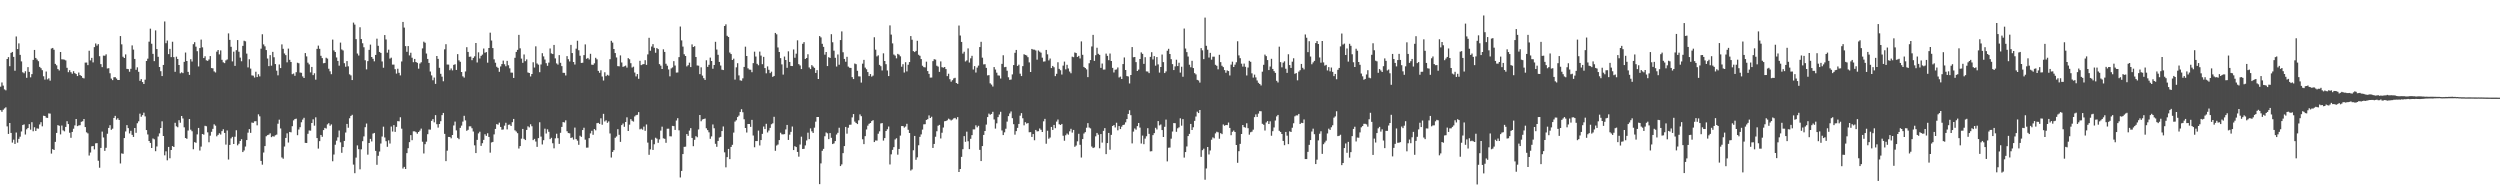 <?xml version="1.0" encoding="UTF-8"?>
<svg xmlns="http://www.w3.org/2000/svg" width="1920" height="150">
  <path d="M0 66.549h1v18.036H0zM1 63.356h1v22.517H1zM2 65.766h1v18.513H2zM3 68.680h1v14.562H3zM4 69.362h1v13.090H4zM5 45.334h1v51.746H5zM6 43.863h1v58.997H6zM7 50.822h1v43.665H7zM8 40.586h1v61.513H8zM9 39.885h1v69.658H9zM10 43.680h1v63.589H10zM11 54.326h1v56.230H11zM12 27.983h1v73.798H12zM13 37.672h1v71.887H13zM14 33.355h1v73.270H14zM15 42.159h1v62.779H15zM16 47.146h1v53.807H16zM17 55.494h1v40.538H17zM18 56.259h1v39.272H18zM19 54.738h1v48.569H19zM20 59.729h1v39.620H20zM21 51.570h1v46.743H21zM22 55.185h1v40.171H22zM23 59.393h1v40.167H23zM24 56.926h1v36.924H24zM25 45.999h1v54.831H25zM26 38.353h1v59.397H26zM27 44.511h1v56.040H27zM28 45.739h1v52.897H28zM29 46.993h1v51.846H29zM30 51.357h1v44.233H30zM31 52.385h1v41.445H31zM32 53.921h1v43.104H32zM33 58.580h1v30.278H33zM34 61.149h1v27.925H34zM35 54.932h1v35.448H35zM36 60.968h1v29.627H36zM37 60.159h1v26.923H37zM38 61.961h1v25.287H38zM39 37.285h1v80.665H39zM40 36.813h1v77.716H40zM41 38.205h1v76.996H41zM42 49.057h1v59.921H42zM43 50.184h1v51.893H43zM44 53.062h1v43.043H44zM45 54.122h1v42.491H45zM46 39.934h1v63.291H46zM47 45.548h1v50.860H47zM48 45.612h1v54.517H48zM49 45.804h1v55.050H49zM50 46.394h1v51.100H50zM51 52.063h1v41.034H51zM52 55.433h1v39.870H52zM53 53.912h1v48.042H53zM54 55.443h1v50.378H54zM55 56.642h1v44.702H55zM56 54.687h1v44.163H56zM57 56.160h1v40.141H57zM58 56.898h1v34.489H58zM59 58.434h1v38.436H59zM60 55.684h1v40.672H60zM61 57.671h1v38.466H61zM62 58.304h1v35.225H62zM63 59.742h1v33.377H63zM64 60.232h1v31.184H64zM65 48.053h1v49.519H65zM66 48.038h1v53.599H66zM67 50.010h1v52.429H67zM68 38.955h1v80.489H68zM69 46.369h1v70.762H69zM70 44.427h1v67.974H70zM71 47.918h1v64.194H71zM72 36.212h1v78.528H72zM73 33.389h1v76.674H73zM74 35.020h1v74.926H74zM75 33.886h1v89.551H75zM76 43.143h1v85.678H76zM77 49.252h1v64.350H77zM78 51.548h1v49.531H78zM79 42.688h1v62.861H79zM80 42.820h1v73.068H80zM81 41.713h1v71.779H81zM82 52.576h1v50.131H82zM83 52.392h1v45.884H83zM84 56.270h1v39.895H84zM85 60.353h1v39.327H85zM86 61.544h1v37.255H86zM87 59.365h1v31.216H87zM88 59.254h1v29.733H88zM89 60.340h1v31.582H89zM90 61.454h1v29.384H90zM91 61.440h1v30.740H91zM92 27.720h1v97.829H92zM93 34.057h1v83.749H93zM94 43.584h1v74.518H94zM95 44.535h1v61.481H95zM96 41.783h1v59.166H96zM97 52.867h1v43.238H97zM98 53.095h1v45.327H98zM99 55.080h1v47.417H99zM100 52.860h1v47.577H100zM101 34.861h1v68.742H101zM102 38.081h1v67.061H102zM103 45.255h1v53.072H103zM104 53.582h1v48.389H104zM105 51.701h1v42.960H105zM106 55.157h1v38.041H106zM107 62.059h1v25.227H107zM108 60.762h1v28.878H108zM109 63.011h1v25.418H109zM110 64.495h1v22.019H110zM111 61.200h1v28.192H111zM112 46.823h1v53.077H112zM113 45.039h1v58.240H113zM114 32.006h1v76.291H114zM115 21.998h1v87.758H115zM116 33.565h1v80.120H116zM117 41.389h1v64.962H117zM118 46.926h1v60.089H118zM119 23.365h1v92.768H119zM120 37.665h1v74.799H120zM121 43.600h1v61.208H121zM122 51.435h1v51.001H122zM123 54.669h1v43.620H123zM124 58.427h1v34.770H124zM125 49.886h1v54.584H125zM126 16.484h1v102.812H126zM127 33.190h1v83.032H127zM128 31.118h1v91.995H128zM129 41.596h1v71.241H129zM130 37.508h1v84.030H130zM131 43.885h1v71.297H131zM132 32.067h1v80.100H132zM133 43.865h1v69.048H133zM134 55.133h1v39.193H134zM135 43.538h1v53.481H135zM136 45.314h1v52.447H136zM137 49.908h1v42.407H137zM138 56.312h1v37.936H138zM139 55.549h1v33.526H139zM140 56.156h1v34.838H140zM141 47.535h1v50.277H141zM142 40.319h1v65.648H142zM143 46.854h1v59.751H143zM144 55.169h1v45.074H144zM145 57.517h1v33.950H145zM146 45.467h1v54.095H146zM147 47.243h1v53.549H147zM148 33.928h1v80.689H148zM149 32.405h1v76.766H149zM150 35.826h1v73.840H150zM151 39.301h1v63.907H151zM152 51.060h1v47.213H152zM153 36.914h1v78.682H153zM154 30.437h1v82.151H154zM155 36.374h1v66.555H155zM156 44.593h1v58.822H156zM157 43.230h1v53.361H157zM158 46.358h1v50.613H158zM159 46.757h1v54.891H159zM160 45.682h1v63.566H160zM161 43.065h1v61.126H161zM162 52.251h1v48.969H162zM163 52.462h1v46.524H163zM164 54.843h1v40.638H164zM165 55.656h1v40.861H165zM166 39.693h1v65.029H166zM167 38.375h1v65.212H167zM168 41.794h1v60.538H168zM169 38.711h1v64.586H169zM170 45.936h1v54.762H170zM171 47.885h1v51.405H171zM172 48.469h1v53.612H172zM173 46.393h1v64.670H173zM174 45.660h1v54.527H174zM175 25.665h1v96.844H175zM176 30.613h1v80.719H176zM177 35.949h1v70.339H177zM178 47.173h1v57.927H178zM179 39.692h1v70.888H179zM180 50.609h1v54.412H180zM181 38.539h1v61.516H181zM182 30.769h1v80.838H182zM183 39.738h1v70.653H183zM184 44.226h1v64.047H184zM185 47.046h1v59.840H185zM186 35.248h1v81.559H186zM187 31.298h1v84.262H187zM188 31.733h1v80.781H188zM189 41.153h1v66.437H189zM190 51.785h1v50.097H190zM191 45.513h1v53.657H191zM192 52.692h1v49.375H192zM193 57.915h1v36.203H193zM194 58.099h1v36.289H194zM195 59.555h1v33.642H195zM196 55.114h1v37.988H196zM197 59.174h1v37.105H197zM198 57.056h1v30.755H198zM199 58.688h1v30.666H199zM200 37.359h1v86.254H200zM201 26.316h1v100.162H201zM202 34.088h1v83.056H202zM203 35.589h1v76.607H203zM204 38.456h1v66.211H204zM205 44.929h1v58.853H205zM206 50.800h1v52.645H206zM207 42.321h1v60.065H207zM208 50.429h1v54.914H208zM209 39.812h1v64.771H209zM210 43.990h1v60.903H210zM211 49.185h1v54.682H211zM212 54.262h1v49.107H212zM213 57.844h1v37.194H213zM214 49.487h1v42.400H214zM215 52.258h1v46.394H215zM216 34.080h1v86.862H216zM217 37.477h1v84.423H217zM218 41.074h1v71.483H218zM219 42.352h1v63.587H219zM220 47.855h1v54.554H220zM221 37.334h1v72.145H221zM222 45.906h1v55.416H222zM223 47.597h1v54.031H223zM224 56.979h1v39.935H224zM225 56.465h1v35.989H225zM226 58.232h1v33.211H226zM227 55.471h1v35.678H227zM228 48.169h1v55.668H228zM229 48.580h1v50.919H229zM230 55.700h1v41.971H230zM231 55.917h1v37.988H231zM232 58.676h1v33.158H232zM233 59.908h1v30.575H233zM234 40.780h1v68.920H234zM235 43.302h1v66.543H235zM236 48.131h1v54.626H236zM237 49.439h1v50.753H237zM238 55.609h1v44.741H238zM239 51.388h1v43.053H239zM240 57.715h1v33.915H240zM241 56.243h1v40.280H241zM242 61.166h1v28.923H242zM243 37.525h1v68.530H243zM244 35.024h1v79.113H244zM245 37.471h1v70.924H245zM246 42.854h1v60.800H246zM247 44.647h1v60.411H247zM248 48.596h1v51.320H248zM249 48.350h1v49.861H249zM250 44.355h1v54.376H250zM251 44.995h1v50.529H251zM252 52.806h1v41.830H252zM253 54.775h1v41.775H253zM254 56.974h1v38.569H254zM255 30.405h1v93.453H255zM256 38.689h1v80.016H256zM257 39.960h1v71.203H257zM258 44.120h1v63.926H258zM259 46.803h1v58.686H259zM260 50.439h1v49.818H260zM261 32.743h1v76.552H261zM262 38.006h1v79.366H262zM263 38.762h1v74.166H263zM264 48.546h1v59.705H264zM265 51.270h1v50.538H265zM266 46.907h1v48.295H266zM267 50.929h1v47.170H267zM268 57.102h1v33.731H268zM269 57.903h1v31.127H269zM270 61.509h1v26.654H270zM271 17.372h1v109.052H271zM272 18.904h1v114.133H272zM273 30.077h1v90.976H273zM274 41.088h1v70.561H274zM275 42.629h1v71.979H275zM276 20.951h1v109.112H276zM277 30.020h1v84.687H277zM278 33.242h1v75.208H278zM279 36.318h1v68.455H279zM280 46.291h1v51.379H280zM281 53.298h1v41.600H281zM282 46.942h1v71.818H282zM283 38.301h1v71.537H283zM284 34.278h1v72.392H284zM285 43.780h1v64.867H285zM286 45.169h1v57.454H286zM287 47.123h1v54.971H287zM288 42.201h1v73.688H288zM289 29.699h1v96.864H289zM290 35.177h1v84.452H290zM291 39.907h1v76.474H291zM292 40.654h1v69.604H292zM293 47.190h1v57.671H293zM294 52.003h1v45.260H294zM295 26.929h1v78.662H295zM296 30.332h1v78.134H296zM297 40.424h1v72.331H297zM298 38.154h1v69.632H298zM299 45.030h1v65.230H299zM300 44.268h1v52.929H300zM301 49.616h1v51.397H301zM302 49.622h1v46.472H302zM303 53.120h1v48.139H303zM304 56.506h1v40.919H304zM305 52.797h1v40.258H305zM306 55.900h1v37.283H306zM307 57.920h1v32.128H307zM308 47.206h1v51.602H308zM309 16.847h1v112.573H309zM310 21.195h1v106.982H310zM311 35.449h1v94.323H311zM312 39.794h1v77.810H312zM313 35.399h1v78.421H313zM314 42.555h1v66.580H314zM315 40.502h1v63.284H315zM316 44.326h1v63.351H316zM317 47.780h1v53.094H317zM318 45.249h1v55.621H318zM319 47.626h1v53.904H319zM320 48.274h1v54.458H320zM321 52.735h1v48.629H321zM322 48.775h1v51.543H322zM323 47.807h1v50.955H323zM324 37.163h1v71.663H324zM325 32.000h1v85.841H325zM326 32.803h1v77.932H326zM327 41.118h1v67.659H327zM328 45.244h1v57.841H328zM329 48.353h1v51.141H329zM330 54.958h1v44.617H330zM331 57.911h1v34.899H331zM332 61.654h1v29.827H332zM333 59.569h1v34.382H333zM334 64.385h1v24.035H334zM335 43.022h1v52.384H335zM336 45.201h1v52.799H336zM337 52.060h1v43.159H337zM338 56.680h1v36.413H338zM339 58.884h1v29.546H339zM340 62.406h1v24.352H340zM341 37.865h1v64.924H341zM342 33.934h1v89.827H342zM343 49.574h1v66.145H343zM344 49.591h1v55.586H344zM345 53.922h1v51.301H345zM346 52.563h1v53.658H346zM347 54.078h1v49.612H347zM348 49.813h1v46.529H348zM349 49.337h1v44.058H349zM350 53.697h1v46.473H350zM351 41.561h1v64.314H351zM352 46.337h1v60.576H352zM353 47.446h1v50.737H353zM354 55.276h1v41.193H354zM355 58.642h1v34.733H355zM356 59.600h1v29.352H356zM357 54.865h1v37.626H357zM358 36.260h1v64.174H358zM359 39.892h1v59.771H359zM360 43.624h1v53.408H360zM361 43.463h1v53.551H361zM362 46.210h1v52.289H362zM363 44.471h1v56.530H363zM364 43.284h1v68.318H364zM365 33.004h1v84.535H365zM366 47.985h1v59.420H366zM367 40.213h1v62.230H367zM368 44.876h1v56.316H368zM369 42.897h1v69.153H369zM370 41.930h1v68.040H370zM371 37.290h1v70.149H371zM372 40.499h1v62.632H372zM373 40.009h1v64.324H373zM374 48.139h1v54.228H374zM375 36.868h1v68.290H375zM376 25.091h1v92.149H376zM377 31.145h1v78.253H377zM378 36.927h1v72.082H378zM379 45.563h1v57.659H379zM380 48.186h1v50.824H380zM381 51.230h1v44.080H381zM382 52.103h1v43.623H382zM383 55.126h1v39.101H383zM384 51.045h1v46.440H384zM385 49.205h1v50.428H385zM386 46.534h1v52.908H386zM387 49.351h1v47.158H387zM388 50.885h1v43.400H388zM389 46.742h1v52.633H389zM390 50.104h1v45.764H390zM391 52.460h1v43.168H391zM392 55.776h1v41.016H392zM393 55.820h1v38.020H393zM394 59.848h1v31.511H394zM395 44.367h1v55.746H395zM396 39.886h1v61.109H396zM397 38.284h1v64.019H397zM398 26.786h1v87.261H398zM399 37.107h1v75.047H399zM400 45.003h1v61.488H400zM401 48.209h1v50.820H401zM402 41.825h1v64.809H402zM403 47.021h1v60.536H403zM404 45.628h1v54.149H404zM405 55.643h1v41.369H405zM406 56.061h1v41.756H406zM407 58.741h1v36.684H407zM408 56.811h1v40.139H408zM409 47.803h1v59.827H409zM410 51.877h1v54.798H410zM411 35.587h1v73.106H411zM412 48.758h1v64.036H412zM413 49.644h1v56.428H413zM414 55.448h1v38.473H414zM415 49.521h1v55.395H415zM416 40.876h1v70.094H416zM417 43.290h1v64.365H417zM418 45.746h1v53.047H418zM419 48.513h1v54.048H419zM420 50.546h1v48.792H420zM421 48.065h1v53.135H421zM422 37.202h1v69.660H422zM423 40.995h1v64.817H423zM424 41.517h1v68.523H424zM425 34.505h1v79.408H425zM426 44.827h1v61.408H426zM427 48.671h1v54.054H427zM428 49.638h1v56.485H428zM429 42.335h1v68.159H429zM430 48.231h1v53.783H430zM431 50.773h1v46.697H431zM432 55.908h1v37.834H432zM433 55.970h1v38.088H433zM434 57.961h1v34.451H434zM435 43.120h1v57.711H435zM436 45.455h1v56.754H436zM437 47.186h1v55.197H437zM438 34.463h1v71.530H438zM439 40.737h1v64.768H439zM440 47.628h1v59.592H440zM441 49.575h1v48.447H441zM442 37.372h1v69.458H442zM443 31.279h1v76.735H443zM444 38.596h1v72.603H444zM445 42.803h1v61.456H445zM446 48.309h1v56.789H446zM447 48.157h1v51.754H447zM448 42.334h1v55.752H448zM449 34.113h1v73.165H449zM450 45.141h1v68.253H450zM451 44.488h1v68.867H451zM452 45.658h1v60.431H452zM453 41.343h1v61.105H453zM454 49.690h1v50.758H454zM455 49.822h1v53.703H455zM456 48.617h1v50.490H456zM457 44.413h1v55.674H457zM458 45.579h1v49.063H458zM459 54.448h1v39.939H459zM460 55.900h1v39.273H460zM461 53.948h1v36.943H461zM462 58.782h1v37.031H462zM463 61.853h1v25.571H463zM464 55.502h1v37.796H464zM465 58.485h1v33.948H465zM466 57.423h1v36.872H466zM467 58.083h1v35.145H467zM468 45.441h1v57.062H468zM469 31.339h1v89.627H469zM470 32.722h1v83.959H470zM471 37.627h1v77.690H471zM472 40.730h1v65.075H472zM473 44.145h1v60.676H473zM474 50.813h1v48.404H474zM475 50.947h1v52.559H475zM476 42.525h1v66.420H476zM477 47.971h1v48.156H477zM478 51.339h1v43.553H478zM479 50.888h1v46.506H479zM480 50.401h1v43.320H480zM481 51.903h1v38.216H481zM482 44.624h1v56.005H482zM483 45.514h1v50.236H483zM484 48.547h1v42.927H484zM485 51.859h1v40.939H485zM486 51.185h1v42.196H486zM487 55.699h1v33.728H487zM488 58.653h1v29.834H488zM489 56.899h1v31.252H489zM490 60.525h1v25.618H490zM491 46.673h1v52.647H491zM492 50.000h1v48.828H492zM493 49.450h1v50.155H493zM494 49.197h1v48.049H494zM495 46.232h1v54.236H495zM496 49.817h1v45.770H496zM497 41.802h1v67.730H497zM498 29.007h1v89.876H498zM499 38.970h1v75.774H499zM500 35.752h1v71.541H500zM501 33.871h1v81.295H501zM502 36.686h1v74.106H502zM503 40.510h1v65.245H503zM504 36.906h1v69.578H504zM505 37.713h1v71.934H505zM506 49.264h1v57.806H506zM507 50.415h1v49.904H507zM508 52.988h1v44.286H508zM509 37.882h1v68.368H509zM510 39.893h1v66.728H510zM511 48.942h1v60.725H511zM512 50.468h1v48.399H512zM513 53.358h1v45.464H513zM514 58.615h1v46.050H514zM515 52.553h1v52.204H515zM516 51.781h1v44.870H516zM517 46.930h1v49.955H517zM518 50.315h1v49.487H518zM519 55.764h1v36.822H519zM520 55.667h1v35.089H520zM521 43.901h1v56.190H521zM522 20.381h1v115.896H522zM523 31.048h1v100.234H523zM524 35.800h1v82.541H524zM525 41.682h1v71.128H525zM526 43.001h1v69.637H526zM527 51.013h1v51.962H527zM528 50.096h1v54.241H528zM529 48.115h1v52.189H529zM530 51.509h1v46.899H530zM531 34.087h1v71.868H531zM532 36.107h1v76.151H532zM533 35.483h1v71.875H533zM534 43.798h1v60.785H534zM535 50.298h1v55.143H535zM536 50.426h1v49.003H536zM537 56.928h1v31.402H537zM538 51.712h1v41.412H538zM539 58.043h1v33.711H539zM540 60.052h1v31.357H540zM541 61.405h1v29.617H541zM542 46.280h1v52.238H542zM543 51.374h1v48.584H543zM544 49.769h1v51.840H544zM545 44.228h1v62.356H545zM546 46.843h1v57.906H546zM547 52.767h1v42.809H547zM548 49.940h1v48.586H548zM549 32.088h1v78.338H549zM550 38.054h1v74.690H550zM551 42.111h1v66.105H551zM552 47.571h1v58.081H552zM553 50.315h1v54.800H553zM554 53.508h1v47.137H554zM555 53.831h1v43.275H555zM556 19.977h1v97.021H556zM557 18.697h1v109.805H557zM558 27.478h1v93.224H558zM559 28.402h1v85.970H559zM560 40.341h1v81.891H560zM561 41.523h1v71.312H561zM562 46.080h1v65.126H562zM563 45.058h1v56.759H563zM564 61.144h1v32.268H564zM565 51.697h1v40.689H565zM566 48.560h1v41.348H566zM567 57.930h1v30.874H567zM568 61.694h1v24.250H568zM569 62.006h1v21.878H569zM570 60.149h1v26.093H570zM571 51.396h1v40.208H571zM572 35.846h1v62.445H572zM573 43.020h1v58.752H573zM574 52.478h1v42.755H574zM575 53.474h1v41.765H575zM576 53.557h1v43.876H576zM577 55.425h1v36.635H577zM578 48.466h1v55.600H578zM579 39.704h1v73.421H579zM580 43.405h1v64.929H580zM581 48.979h1v59.349H581zM582 50.147h1v50.146H582zM583 39.609h1v72.099H583zM584 42.708h1v64.843H584zM585 49.308h1v53.484H585zM586 43.667h1v53.515H586zM587 52.257h1v46.843H587zM588 56.296h1v38.792H588zM589 50.969h1v50.751H589zM590 53.600h1v46.627H590zM591 56.148h1v42.029H591zM592 55.064h1v40.348H592zM593 59.054h1v35.660H593zM594 58.299h1v31.381H594zM595 25.293h1v90.547H595zM596 26.360h1v85.423H596zM597 36.431h1v74.570H597zM598 39.947h1v67.645H598zM599 44.626h1v57.315H599zM600 49.445h1v53.734H600zM601 57.311h1v45.916H601zM602 43.426h1v59.576H602zM603 46.067h1v53.374H603zM604 52.088h1v43.860H604zM605 39.399h1v68.089H605zM606 47.547h1v55.863H606zM607 50.655h1v50.615H607zM608 50.729h1v46.459H608zM609 38.000h1v77.252H609zM610 44.343h1v67.941H610zM611 41.235h1v71.687H611zM612 30.967h1v85.722H612zM613 49.247h1v71.064H613zM614 50.253h1v60.747H614zM615 53.057h1v51.912H615zM616 33.634h1v80.782H616zM617 32.337h1v81.947H617zM618 45.247h1v66.434H618zM619 44.554h1v63.306H619zM620 41.664h1v60.237H620zM621 51.797h1v55.065H621zM622 53.018h1v45.598H622zM623 50.022h1v50.841H623zM624 51.098h1v51.007H624zM625 52.105h1v45.922H625zM626 56.004h1v37.441H626zM627 53.852h1v36.015H627zM628 60.654h1v29.198H628zM629 27.714h1v113.684H629zM630 28.726h1v96.751H630zM631 33.642h1v82.154H631zM632 35.972h1v78.363H632zM633 41.985h1v62.687H633zM634 39.929h1v61.790H634zM635 50.740h1v51.670H635zM636 43.933h1v62.909H636zM637 44.475h1v57.695H637zM638 26.268h1v79.578H638zM639 32.464h1v78.161H639zM640 38.888h1v71.219H640zM641 44.411h1v63.942H641zM642 51.082h1v52.221H642zM643 41.824h1v60.163H643zM644 49.710h1v48.415H644zM645 30.757h1v96.780H645zM646 24.136h1v102.141H646zM647 40.120h1v77.465H647zM648 45.285h1v66.906H648zM649 47.412h1v50.078H649zM650 43.634h1v59.010H650zM651 51.174h1v46.923H651zM652 52.007h1v43.827H652zM653 52.163h1v43.559H653zM654 59.225h1v30.937H654zM655 60.721h1v26.896H655zM656 48.797h1v44.577H656zM657 49.306h1v45.173H657zM658 54.377h1v40.922H658zM659 58.625h1v33.809H659zM660 58.708h1v29.161H660zM661 63.425h1v25.812H661zM662 48.921h1v58.060H662zM663 45.956h1v64.756H663zM664 51.922h1v52.604H664zM665 53.177h1v46.258H665zM666 55.363h1v41.132H666zM667 58.396h1v36.682H667zM668 56.868h1v37.592H668zM669 58.812h1v34.204H669zM670 58.044h1v34.258H670zM671 28.628h1v80.478H671zM672 38.125h1v69.748H672zM673 43.325h1v64.640H673zM674 42.507h1v60.213H674zM675 49.807h1v51.040H675zM676 50.836h1v43.993H676zM677 54.136h1v40.397H677zM678 40.981h1v67.018H678zM679 46.846h1v59.178H679zM680 49.282h1v51.305H680zM681 54.115h1v45.153H681zM682 58.401h1v38.782H682zM683 19.508h1v106.810H683zM684 26.594h1v91.936H684zM685 33.311h1v81.810H685zM686 41.862h1v71.140H686zM687 42.689h1v64.444H687zM688 44.814h1v61.396H688zM689 41.365h1v77.397H689zM690 41.978h1v72.405H690zM691 43.239h1v60.898H691zM692 51.239h1v45.556H692zM693 49.319h1v47.479H693zM694 55.727h1v42.250H694zM695 47.776h1v49.420H695zM696 54.854h1v40.241H696zM697 49.718h1v49.943H697zM698 47.645h1v54.521H698zM699 27.686h1v103.260H699zM700 30.498h1v99.588H700zM701 39.288h1v76.123H701zM702 39.999h1v64.403H702zM703 39.070h1v83.649H703zM704 31.318h1v89.528H704zM705 42.018h1v69.559H705zM706 42.858h1v62.237H706zM707 45.377h1v57.820H707zM708 50.504h1v49.030H708zM709 51.582h1v43.921H709zM710 51.751h1v43.614H710zM711 47.338h1v44.747H711zM712 54.604h1v36.955H712zM713 56.735h1v31.893H713zM714 59.573h1v31.043H714zM715 59.561h1v30.074H715zM716 46.975h1v66.655H716zM717 45.441h1v65.089H717zM718 45.755h1v59.240H718zM719 50.491h1v50.330H719zM720 51.138h1v45.421H720zM721 55.186h1v40.728H721zM722 47.162h1v59.179H722zM723 51.634h1v50.320H723zM724 51.970h1v45.981H724zM725 51.460h1v41.651H725zM726 53.029h1v39.909H726zM727 58.456h1v33.911H727zM728 56.609h1v34.502H728zM729 60.827h1v30.911H729zM730 62.697h1v29.798H730zM731 61.592h1v30.271H731zM732 60.223h1v30.691H732zM733 59.775h1v30.756H733zM734 63.763h1v27.879H734zM735 64.430h1v25.513H735zM736 19.610h1v112.480H736zM737 27.285h1v102.499H737zM738 32.186h1v88.263H738zM739 41.174h1v73.402H739zM740 39.754h1v64.807H740zM741 47.225h1v61.658H741zM742 46.377h1v54.768H742zM743 37.195h1v71.307H743zM744 48.052h1v66.498H744zM745 44.804h1v61.814H745zM746 42.873h1v60.930H746zM747 53.421h1v45.948H747zM748 50.767h1v48.635H748zM749 55.716h1v40.559H749zM750 51.900h1v45.910H750zM751 50.357h1v46.247H751zM752 36.166h1v78.948H752zM753 32.088h1v91.610H753zM754 44.304h1v67.871H754zM755 49.477h1v54.142H755zM756 49.286h1v51.322H756zM757 52.134h1v43.562H757zM758 57.888h1v32.015H758zM759 57.727h1v29.507H759zM760 63.988h1v24.141H760zM761 64.971h1v22.523H761zM762 66.463h1v19.383H762zM763 51.488h1v40.253H763zM764 53.410h1v45.342H764zM765 55.827h1v38.903H765zM766 57.884h1v32.089H766zM767 58.084h1v29.864H767zM768 60.316h1v25.524H768zM769 49.054h1v51.150H769zM770 42.469h1v61.283H770zM771 51.625h1v50.011H771zM772 51.353h1v47.498H772zM773 54.346h1v39.034H773zM774 59.342h1v29.847H774zM775 61.360h1v25.797H775zM776 61.059h1v24.525H776zM777 57.113h1v33.661H777zM778 49.981h1v45.398H778zM779 40.531h1v62.919H779zM780 38.345h1v62.368H780zM781 50.612h1v47.598H781zM782 49.673h1v45.491H782zM783 56.565h1v32.291H783zM784 58.422h1v28.475H784zM785 50.777h1v40.044H785zM786 41.651h1v54.624H786zM787 42.168h1v51.703H787zM788 42.587h1v52.363H788zM789 43.904h1v50.635H789zM790 47.915h1v53.685H790zM791 55.276h1v46.205H791zM792 37.593h1v67.594H792zM793 38.081h1v64.900H793zM794 38.145h1v69.582H794zM795 38.759h1v61.010H795zM796 45.838h1v55.064H796zM797 38.738h1v62.005H797zM798 39.688h1v58.973H798zM799 40.426h1v59.248H799zM800 44.279h1v57.100H800zM801 47.324h1v45.879H801zM802 47.144h1v44.133H802zM803 38.335h1v72.052H803zM804 41.748h1v58.681H804zM805 46.378h1v60.188H805zM806 44.973h1v60.658H806zM807 52.257h1v45.253H807zM808 50.653h1v49.140H808zM809 51.676h1v44.264H809zM810 58.467h1v39.974H810zM811 56.668h1v36.731H811zM812 47.802h1v44.010H812zM813 52.901h1v42.517H813zM814 53.944h1v42.067H814zM815 57.239h1v37.960H815zM816 50.368h1v53.868H816zM817 47.333h1v60.737H817zM818 53.225h1v50.648H818zM819 49.763h1v52.770H819zM820 52.566h1v50.846H820zM821 54.937h1v45.951H821zM822 56.266h1v42.649H822zM823 43.504h1v58.335H823zM824 43.904h1v55.904H824zM825 40.312h1v72.451H825zM826 40.742h1v71.020H826zM827 43.726h1v64.803H827zM828 42.896h1v59.853H828zM829 44.905h1v66.300H829zM830 31.810h1v89.184H830zM831 42.064h1v64.756H831zM832 51.419h1v51.124H832zM833 52.245h1v49.212H833zM834 53.318h1v44.788H834zM835 59.233h1v35.345H835zM836 48.602h1v49.330H836zM837 46.109h1v52.502H837zM838 35.692h1v76.857H838zM839 26.795h1v86.922H839zM840 46.740h1v66.449H840zM841 42.410h1v62.318H841zM842 36.681h1v65.422H842zM843 41.330h1v62.088H843zM844 42.158h1v71.699H844zM845 52.098h1v50.890H845zM846 48.818h1v60.692H846zM847 53.468h1v47.019H847zM848 53.414h1v44.976H848zM849 41.154h1v77.225H849zM850 42.893h1v66.999H850zM851 46.257h1v55.834H851zM852 41.099h1v73.897H852zM853 46.838h1v56.745H853zM854 52.143h1v44.611H854zM855 55.661h1v40.409H855zM856 53.558h1v44.327H856zM857 53.347h1v40.890H857zM858 51.800h1v48.276H858zM859 59.495h1v37.345H859zM860 58.808h1v40.333H860zM861 60.672h1v36.631H861zM862 49.206h1v46.818H862zM863 44.140h1v51.579H863zM864 53.780h1v40.150H864zM865 58.433h1v33.011H865zM866 58.721h1v28.782H866zM867 64.090h1v20.617H867zM868 57.585h1v30.891H868zM869 36.141h1v74.013H869zM870 43.965h1v57.118H870zM871 43.786h1v54.880H871zM872 47.726h1v51.874H872zM873 54.515h1v42.352H873zM874 53.471h1v40.995H874zM875 45.314h1v52.687H875zM876 40.244h1v69.970H876zM877 41.360h1v62.780H877zM878 49.065h1v61.670H878zM879 43.926h1v62.529H879zM880 54.835h1v49.796H880zM881 54.945h1v43.527H881zM882 56.162h1v46.626H882zM883 43.697h1v72.584H883zM884 40.087h1v76.034H884zM885 45.673h1v58.093H885zM886 43.108h1v59.115H886zM887 50.443h1v47.684H887zM888 43.846h1v55.603H888zM889 49.450h1v43.509H889zM890 55.734h1v40.561H890zM891 51.449h1v44.137H891zM892 41.865h1v58.026H892zM893 47.730h1v57.504H893zM894 56.119h1v41.288H894zM895 54.809h1v37.046H895zM896 38.977h1v84.966H896zM897 37.496h1v75.984H897zM898 41.467h1v71.823H898zM899 45.464h1v61.013H899zM900 49.236h1v51.761H900zM901 53.820h1v40.717H901zM902 50.992h1v43.634H902zM903 45.852h1v55.347H903zM904 50.756h1v47.792H904zM905 48.182h1v49.607H905zM906 55.740h1v35.127H906zM907 51.259h1v45.269H907zM908 58.927h1v32.546H908zM909 21.887h1v99.144H909zM910 37.247h1v79.564H910zM911 40.044h1v72.458H911zM912 43.415h1v61.098H912zM913 49.727h1v53.099H913zM914 51.640h1v43.554H914zM915 46.714h1v53.151H915zM916 52.283h1v45.433H916zM917 56.173h1v36.652H917zM918 57.121h1v32.380H918zM919 61.361h1v24.376H919zM920 61.809h1v25.023H920zM921 63.413h1v21.051H921zM922 36.958h1v83.526H922zM923 38.661h1v76.707H923zM924 45.394h1v68.783H924zM925 13.514h1v124.508H925zM926 35.184h1v94.217H926zM927 38.202h1v74.699H927zM928 44.191h1v74.458H928zM929 40.606h1v74.927H929zM930 45.818h1v61.492H930zM931 43.522h1v61.991H931zM932 43.504h1v62.729H932zM933 49.788h1v52.644H933zM934 50.522h1v50.653H934zM935 53.223h1v48.396H935zM936 42.092h1v64.433H936zM937 47.704h1v54.521H937zM938 50.494h1v52.542H938zM939 51.537h1v44.041H939zM940 53.815h1v42.751H940zM941 55.864h1v40.130H941zM942 54.043h1v42.070H942zM943 54.575h1v39.531H943zM944 57.955h1v40.277H944zM945 49.636h1v54.223H945zM946 47.367h1v53.848H946zM947 51.443h1v48.826H947zM948 49.667h1v51.698H948zM949 47.842h1v63.524H949zM950 31.692h1v93.327H950zM951 42.542h1v73.556H951zM952 44.695h1v65.798H952zM953 48.908h1v54.006H953zM954 51.129h1v44.871H954zM955 48.868h1v48.751H955zM956 51.312h1v46.736H956zM957 57.938h1v36.723H957zM958 51.843h1v46.622H958zM959 46.671h1v56.739H959zM960 47.445h1v54.133H960zM961 56.330h1v44.785H961zM962 59.579h1v39.981H962zM963 57.296h1v32.667H963zM964 59.466h1v28.408H964zM965 61.814h1v27.992H965zM966 63.576h1v23.652H966zM967 64.489h1v20.858H967zM968 65.628h1v19.802H968zM969 55.016h1v40.076H969zM970 49.743h1v46.057H970zM971 41.956h1v58.290H971zM972 43.118h1v50.922H972zM973 46.138h1v46.837H973zM974 53.793h1v41.456H974zM975 51.073h1v42.125H975zM976 45.162h1v59.065H976zM977 52.934h1v47.839H977zM978 54.627h1v43.262H978zM979 55.967h1v36.622H979zM980 62.076h1v27.310H980zM981 63.309h1v24.958H981zM982 35.826h1v64.604H982zM983 47.700h1v53.628H983zM984 51.686h1v51.228H984zM985 48.127h1v60.111H985zM986 47.087h1v64.414H986zM987 52.766h1v48.578H987zM988 55.986h1v48.190H988zM989 41.652h1v69.020H989zM990 49.966h1v50.884H990zM991 52.198h1v49.195H991zM992 47.360h1v50.757H992zM993 44.723h1v49.939H993zM994 56.668h1v32.671H994zM995 56.115h1v32.533H995zM996 61.671h1v26.950H996zM997 55.000h1v32.509H997zM998 53.899h1v41.351H998zM999 49.093h1v45.224H999zM1000 52.065h1v42.434H1000zM1001 53.285h1v38.468H1001zM1002 26.476h1v95.664H1002zM1003 28.987h1v93.156H1003zM1004 40.023h1v76.598H1004zM1005 31.656h1v79.626H1005zM1006 43.426h1v64.127H1006zM1007 49.357h1v51.683H1007zM1008 47.925h1v50.917H1008zM1009 46.723h1v56.321H1009zM1010 33.100h1v92.891H1010zM1011 31.546h1v91.071H1011zM1012 33.803h1v74.001H1012zM1013 44.154h1v58.553H1013zM1014 48.145h1v52.670H1014zM1015 31.473h1v86.701H1015zM1016 47.934h1v62.827H1016zM1017 50.357h1v59.056H1017zM1018 49.843h1v58.167H1018zM1019 54.126h1v48.373H1019zM1020 51.534h1v47.298H1020zM1021 54.783h1v44.994H1021zM1022 51.841h1v45.888H1022zM1023 55.208h1v41.009H1023zM1024 58.455h1v31.897H1024zM1025 56.788h1v32.583H1025zM1026 60.855h1v24.590H1026zM1027 53.631h1v50.937H1027zM1028 52.164h1v52.115H1028zM1029 35.640h1v67.851H1029zM1030 25.742h1v101.099H1030zM1031 34.208h1v90.963H1031zM1032 33.508h1v80.216H1032zM1033 42.233h1v67.923H1033zM1034 37.233h1v80.112H1034zM1035 47.308h1v61.651H1035zM1036 33.634h1v87.461H1036zM1037 35.165h1v81.659H1037zM1038 41.679h1v62.892H1038zM1039 47.799h1v51.226H1039zM1040 51.450h1v45.897H1040zM1041 37.418h1v71.219H1041zM1042 38.939h1v66.688H1042zM1043 47.609h1v58.192H1043zM1044 49.742h1v51.956H1044zM1045 56.459h1v41.316H1045zM1046 58.635h1v38.186H1046zM1047 61.215h1v33.857H1047zM1048 60.645h1v34.443H1048zM1049 57.193h1v38.360H1049zM1050 53.892h1v43.383H1050zM1051 59.665h1v31.922H1051zM1052 60.094h1v26.560H1052zM1053 42.090h1v51.490H1053zM1054 33.203h1v85.803H1054zM1055 38.597h1v67.826H1055zM1056 46.573h1v62.879H1056zM1057 47.090h1v55.129H1057zM1058 55.888h1v42.680H1058zM1059 53.062h1v44.396H1059zM1060 54.120h1v46.968H1060zM1061 55.274h1v44.063H1061zM1062 50.827h1v57.126H1062zM1063 44.828h1v68.930H1063zM1064 46.739h1v53.751H1064zM1065 54.142h1v46.384H1065zM1066 53.409h1v43.004H1066zM1067 56.252h1v38.192H1067zM1068 65.133h1v23.017H1068zM1069 41.418h1v78.696H1069zM1070 45.329h1v68.232H1070zM1071 48.312h1v62.196H1071zM1072 51.011h1v47.655H1072zM1073 46.154h1v63.532H1073zM1074 41.353h1v68.193H1074zM1075 46.024h1v63.119H1075zM1076 50.074h1v47.084H1076zM1077 54.800h1v43.592H1077zM1078 57.461h1v39.056H1078zM1079 50.951h1v42.115H1079zM1080 32.495h1v83.729H1080zM1081 41.430h1v68.606H1081zM1082 48.290h1v58.858H1082zM1083 47.022h1v62.973H1083zM1084 45.238h1v60.188H1084zM1085 51.089h1v50.189H1085zM1086 33.663h1v85.220H1086zM1087 27.784h1v80.397H1087zM1088 48.492h1v56.551H1088zM1089 47.668h1v51.715H1089zM1090 57.407h1v36.845H1090zM1091 55.151h1v42.434H1091zM1092 55.067h1v37.497H1092zM1093 30.198h1v75.412H1093zM1094 39.030h1v67.833H1094zM1095 48.341h1v50.257H1095zM1096 52.446h1v46.270H1096zM1097 52.703h1v39.776H1097zM1098 57.431h1v31.605H1098zM1099 44.771h1v52.229H1099zM1100 43.387h1v52.903H1100zM1101 49.220h1v47.057H1101zM1102 50.064h1v43.117H1102zM1103 49.994h1v42.038H1103zM1104 54.315h1v38.086H1104zM1105 30.137h1v89.141H1105zM1106 36.379h1v81.444H1106zM1107 32.253h1v76.811H1107zM1108 34.781h1v74.859H1108zM1109 46.225h1v57.826H1109zM1110 44.974h1v58.854H1110zM1111 43.700h1v54.289H1111zM1112 37.240h1v64.099H1112zM1113 44.537h1v54.058H1113zM1114 52.209h1v46.347H1114zM1115 56.521h1v40.895H1115zM1116 57.181h1v39.122H1116zM1117 55.158h1v37.212H1117zM1118 59.109h1v34.966H1118zM1119 56.674h1v34.856H1119zM1120 58.940h1v33.257H1120zM1121 39.705h1v80.653H1121zM1122 39.258h1v70.385H1122zM1123 44.504h1v59.581H1123zM1124 54.964h1v39.082H1124zM1125 18.138h1v93.045H1125zM1126 27.938h1v79.141H1126zM1127 29.823h1v84.262H1127zM1128 37.430h1v68.751H1128zM1129 42.190h1v66.256H1129zM1130 41.111h1v66.917H1130zM1131 43.699h1v64.834H1131zM1132 50.032h1v59.047H1132zM1133 43.324h1v59.360H1133zM1134 31.323h1v110.342H1134zM1135 27.122h1v99.442H1135zM1136 33.224h1v84.441H1136zM1137 42.271h1v66.041H1137zM1138 39.941h1v86.730H1138zM1139 11.872h1v121.284H1139zM1140 24.754h1v101.011H1140zM1141 32.379h1v89.339H1141zM1142 28.479h1v94.257H1142zM1143 38.633h1v74.516H1143zM1144 43.374h1v59.139H1144zM1145 29.654h1v84.972H1145zM1146 29.304h1v84.839H1146zM1147 36.596h1v75.983H1147zM1148 46.776h1v60.530H1148zM1149 48.870h1v59.492H1149zM1150 48.913h1v57.455H1150zM1151 47.636h1v60.595H1151zM1152 43.447h1v59.568H1152zM1153 51.533h1v50.296H1153zM1154 48.337h1v53.202H1154zM1155 53.762h1v42.131H1155zM1156 55.034h1v42.333H1156zM1157 37.882h1v68.509H1157zM1158 39.966h1v66.214H1158zM1159 41.507h1v63.062H1159zM1160 50.031h1v50.457H1160zM1161 50.500h1v49.333H1161zM1162 57.744h1v34.870H1162zM1163 30.768h1v93.164H1163zM1164 22.320h1v109.568H1164zM1165 26.780h1v99.696H1165zM1166 39.625h1v70.679H1166zM1167 37.838h1v74.355H1167zM1168 45.817h1v61.427H1168zM1169 46.193h1v57.356H1169zM1170 51.914h1v48.289H1170zM1171 55.799h1v40.698H1171zM1172 41.436h1v75.915H1172zM1173 26.767h1v101.470H1173zM1174 32.606h1v87.955H1174zM1175 42.599h1v73.177H1175zM1176 45.469h1v65.746H1176zM1177 45.516h1v61.682H1177zM1178 47.995h1v49.546H1178zM1179 52.989h1v47.773H1179zM1180 50.411h1v44.818H1180zM1181 56.741h1v33.178H1181zM1182 56.836h1v32.997H1182zM1183 32.140h1v93.915H1183zM1184 42.900h1v75.524H1184zM1185 42.772h1v73.294H1185zM1186 47.517h1v60.023H1186zM1187 50.027h1v51.713H1187zM1188 52.403h1v44.880H1188zM1189 51.556h1v52.283H1189zM1190 41.083h1v59.288H1190zM1191 52.711h1v45.136H1191zM1192 52.368h1v41.361H1192zM1193 59.106h1v32.627H1193zM1194 62.474h1v27.798H1194zM1195 63.327h1v26.999H1195zM1196 48.553h1v50.422H1196zM1197 43.080h1v61.266H1197zM1198 51.254h1v47.050H1198zM1199 55.098h1v36.959H1199zM1200 56.969h1v33.999H1200zM1201 58.725h1v31.180H1201zM1202 59.330h1v31.741H1202zM1203 51.636h1v46.146H1203zM1204 48.587h1v47.019H1204zM1205 53.380h1v37.645H1205zM1206 57.020h1v37.144H1206zM1207 56.637h1v33.507H1207zM1208 60.565h1v29.487H1208zM1209 58.078h1v32.573H1209zM1210 54.424h1v39.886H1210zM1211 30.435h1v77.256H1211zM1212 43.172h1v63.697H1212zM1213 48.325h1v55.730H1213zM1214 51.853h1v49.460H1214zM1215 49.866h1v46.302H1215zM1216 54.262h1v39.689H1216zM1217 38.491h1v51.889H1217zM1218 28.845h1v76.994H1218zM1219 47.954h1v55.144H1219zM1220 50.494h1v51.775H1220zM1221 50.809h1v44.983H1221zM1222 51.541h1v51.048H1222zM1223 47.137h1v54.593H1223zM1224 49.379h1v50.064H1224zM1225 52.183h1v44.234H1225zM1226 52.638h1v45.617H1226zM1227 55.338h1v37.851H1227zM1228 58.547h1v29.494H1228zM1229 60.074h1v30.404H1229zM1230 52.041h1v40.898H1230zM1231 55.825h1v40.820H1231zM1232 57.026h1v36.515H1232zM1233 53.968h1v36.907H1233zM1234 53.937h1v36.591H1234zM1235 59.233h1v28.585H1235zM1236 48.270h1v53.309H1236zM1237 51.921h1v50.604H1237zM1238 54.710h1v48.932H1238zM1239 57.756h1v44.194H1239zM1240 57.230h1v41.245H1240zM1241 59.338h1v38.677H1241zM1242 42.302h1v66.877H1242zM1243 44.765h1v59.549H1243zM1244 36.880h1v74.881H1244zM1245 35.243h1v73.608H1245zM1246 37.770h1v70.826H1246zM1247 49.970h1v49.890H1247zM1248 42.833h1v64.910H1248zM1249 47.445h1v56.880H1249zM1250 54.056h1v41.218H1250zM1251 57.448h1v36.604H1251zM1252 60.484h1v31.817H1252zM1253 62.816h1v28.067H1253zM1254 46.807h1v51.289H1254zM1255 41.846h1v61.482H1255zM1256 49.282h1v57.944H1256zM1257 53.098h1v45.948H1257zM1258 50.118h1v44.082H1258zM1259 55.960h1v38.501H1259zM1260 53.794h1v43.411H1260zM1261 54.846h1v43.190H1261zM1262 55.566h1v44.987H1262zM1263 53.740h1v43.501H1263zM1264 57.237h1v37.093H1264zM1265 60.070h1v33.378H1265zM1266 56.354h1v39.958H1266zM1267 40.001h1v75.565H1267zM1268 47.817h1v63.142H1268zM1269 51.353h1v52.301H1269zM1270 47.490h1v51.441H1270zM1271 52.353h1v47.290H1271zM1272 54.736h1v50.823H1272zM1273 57.732h1v34.314H1273zM1274 53.165h1v39.089H1274zM1275 41.635h1v56.644H1275zM1276 40.411h1v63.744H1276zM1277 46.713h1v57.246H1277zM1278 48.045h1v53.540H1278zM1279 52.478h1v42.317H1279zM1280 50.158h1v56.843H1280zM1281 46.633h1v53.946H1281zM1282 47.090h1v53.982H1282zM1283 52.195h1v46.484H1283zM1284 54.186h1v47.905H1284zM1285 53.003h1v37.479H1285zM1286 40.298h1v64.569H1286zM1287 26.061h1v89.445H1287zM1288 42.165h1v70.373H1288zM1289 40.469h1v63.059H1289zM1290 49.685h1v47.422H1290zM1291 47.183h1v46.634H1291zM1292 42.105h1v69.375H1292zM1293 17.731h1v115.194H1293zM1294 27.595h1v96.751H1294zM1295 27.366h1v94.301H1295zM1296 36.051h1v75.248H1296zM1297 43.826h1v59.891H1297zM1298 47.466h1v56.050H1298zM1299 38.872h1v68.405H1299zM1300 37.378h1v60.631H1300zM1301 46.945h1v46.602H1301zM1302 48.320h1v42.397H1302zM1303 51.620h1v41.913H1303zM1304 59.792h1v31.124H1304zM1305 50.302h1v44.216H1305zM1306 42.338h1v60.707H1306zM1307 42.238h1v55.571H1307zM1308 43.733h1v55.343H1308zM1309 46.395h1v52.749H1309zM1310 49.083h1v44.901H1310zM1311 46.975h1v59.457H1311zM1312 45.883h1v58.074H1312zM1313 50.128h1v52.671H1313zM1314 43.164h1v55.006H1314zM1315 50.406h1v49.285H1315zM1316 51.354h1v45.358H1316zM1317 54.877h1v35.825H1317zM1318 53.177h1v42.824H1318zM1319 54.089h1v42.672H1319zM1320 33.051h1v91.805H1320zM1321 41.795h1v70.851H1321zM1322 49.519h1v61.632H1322zM1323 52.603h1v52.837H1323zM1324 53.005h1v48.840H1324zM1325 41.898h1v85.741H1325zM1326 38.245h1v83.413H1326zM1327 36.746h1v73.745H1327zM1328 43.473h1v64.297H1328zM1329 46.106h1v61.494H1329zM1330 51.719h1v42.992H1330zM1331 49.663h1v46.187H1331zM1332 56.781h1v35.885H1332zM1333 49.697h1v49.396H1333zM1334 45.831h1v57.856H1334zM1335 52.374h1v52.309H1335zM1336 55.872h1v45.475H1336zM1337 58.685h1v39.475H1337zM1338 31.923h1v100.470H1338zM1339 42.178h1v66.594H1339zM1340 45.350h1v51.856H1340zM1341 48.203h1v47.379H1341zM1342 55.984h1v38.353H1342zM1343 53.450h1v38.409H1343zM1344 48.019h1v64.745H1344zM1345 51.517h1v57.829H1345zM1346 42.341h1v66.922H1346zM1347 37.122h1v77.555H1347zM1348 43.553h1v61.290H1348zM1349 49.425h1v48.381H1349zM1350 24.092h1v85.914H1350zM1351 31.106h1v83.079H1351zM1352 33.544h1v80.648H1352zM1353 46.638h1v59.071H1353zM1354 47.675h1v50.383H1354zM1355 57.629h1v37.816H1355zM1356 57.578h1v33.241H1356zM1357 52.657h1v39.176H1357zM1358 52.087h1v44.542H1358zM1359 53.391h1v40.718H1359zM1360 60.033h1v32.938H1360zM1361 59.727h1v30.501H1361zM1362 59.845h1v30.997H1362zM1363 34.369h1v83.116H1363zM1364 43.429h1v78.020H1364zM1365 41.067h1v68.234H1365zM1366 46.726h1v58.737H1366zM1367 48.911h1v53.536H1367zM1368 55.029h1v39.269H1368zM1369 53.069h1v45.771H1369zM1370 54.617h1v44.204H1370zM1371 49.865h1v54.623H1371zM1372 36.732h1v71.646H1372zM1373 47.477h1v51.762H1373zM1374 51.910h1v47.517H1374zM1375 55.003h1v40.913H1375zM1376 54.923h1v43.660H1376zM1377 61.844h1v26.807H1377zM1378 56.916h1v35.016H1378zM1379 60.336h1v31.163H1379zM1380 62.245h1v26.209H1380zM1381 65.900h1v20.706H1381zM1382 45.919h1v48.307H1382zM1383 42.601h1v57.875H1383zM1384 50.248h1v47.676H1384zM1385 42.923h1v58.708H1385zM1386 48.492h1v48.664H1386zM1387 52.997h1v43.144H1387zM1388 58.911h1v34.171H1388zM1389 40.705h1v64.676H1389zM1390 46.677h1v53.157H1390zM1391 52.275h1v43.873H1391zM1392 54.409h1v40.479H1392zM1393 54.381h1v41.474H1393zM1394 56.293h1v37.134H1394zM1395 40.873h1v60.570H1395zM1396 48.909h1v59.531H1396zM1397 51.531h1v49.383H1397zM1398 48.262h1v61.416H1398zM1399 50.881h1v53.374H1399zM1400 49.466h1v56.575H1400zM1401 47.929h1v57.513H1401zM1402 41.489h1v66.695H1402zM1403 40.418h1v58.073H1403zM1404 46.732h1v54.496H1404zM1405 52.471h1v42.182H1405zM1406 53.628h1v37.136H1406zM1407 56.177h1v33.878H1407zM1408 55.202h1v40.915H1408zM1409 53.915h1v40.846H1409zM1410 53.672h1v40.990H1410zM1411 51.036h1v40.793H1411zM1412 52.629h1v42.083H1412zM1413 52.474h1v41.039H1413zM1414 35.498h1v92.135H1414zM1415 33.902h1v84.948H1415zM1416 38.715h1v80.223H1416zM1417 47.494h1v62.796H1417zM1418 47.992h1v56.716H1418zM1419 53.373h1v44.508H1419zM1420 54.127h1v40.332H1420zM1421 47.149h1v50.994H1421zM1422 46.020h1v49.360H1422zM1423 48.020h1v48.272H1423zM1424 52.898h1v42.764H1424zM1425 50.898h1v48.267H1425zM1426 55.049h1v36.437H1426zM1427 31.858h1v89.680H1427zM1428 30.936h1v96.615H1428zM1429 36.991h1v89.049H1429zM1430 43.460h1v60.190H1430zM1431 45.761h1v60.827H1431zM1432 48.298h1v53.885H1432zM1433 55.262h1v43.591H1433zM1434 39.861h1v71.725H1434zM1435 41.913h1v67.221H1435zM1436 49.752h1v51.396H1436zM1437 56.811h1v57.147H1437zM1438 51.533h1v50.763H1438zM1439 54.070h1v44.497H1439zM1440 44.428h1v68.850H1440zM1441 51.454h1v59.378H1441zM1442 18.468h1v120.493H1442zM1443 25.601h1v96.865H1443zM1444 34.549h1v84.964H1444zM1445 41.858h1v64.628H1445zM1446 49.088h1v59.162H1446zM1447 38.629h1v74.632H1447zM1448 49.881h1v59.008H1448zM1449 36.524h1v74.671H1449zM1450 46.308h1v60.661H1450zM1451 46.700h1v57.056H1451zM1452 44.995h1v62.900H1452zM1453 46.301h1v58.124H1453zM1454 29.463h1v97.874H1454zM1455 36.396h1v78.542H1455zM1456 45.919h1v64.706H1456zM1457 45.599h1v57.305H1457zM1458 45.146h1v56.193H1458zM1459 48.345h1v50.137H1459zM1460 50.091h1v48.959H1460zM1461 51.471h1v49.256H1461zM1462 43.436h1v61.768H1462zM1463 47.124h1v51.345H1463zM1464 51.702h1v46.876H1464zM1465 52.180h1v48.129H1465zM1466 33.930h1v83.956H1466zM1467 31.486h1v85.032H1467zM1468 40.971h1v65.858H1468zM1469 46.224h1v53.261H1469zM1470 50.172h1v46.403H1470zM1471 52.365h1v46.835H1471zM1472 43.408h1v60.237H1472zM1473 49.057h1v55.224H1473zM1474 51.811h1v49.695H1474zM1475 46.445h1v55.679H1475zM1476 50.228h1v52.481H1476zM1477 50.903h1v51.715H1477zM1478 50.330h1v48.741H1478zM1479 46.044h1v58.040H1479zM1480 56.700h1v37.635H1480zM1481 39.269h1v85.623H1481zM1482 36.114h1v82.161H1482zM1483 41.302h1v68.945H1483zM1484 49.455h1v59.678H1484zM1485 48.639h1v52.690H1485zM1486 54.142h1v50.298H1486zM1487 51.869h1v40.874H1487zM1488 58.779h1v29.050H1488zM1489 60.861h1v25.963H1489zM1490 63.304h1v21.956H1490zM1491 56.973h1v37.301H1491zM1492 40.103h1v68.284H1492zM1493 50.286h1v58.503H1493zM1494 55.114h1v47.002H1494zM1495 57.571h1v41.885H1495zM1496 54.763h1v41.384H1496zM1497 57.699h1v34.295H1497zM1498 50.494h1v51.634H1498zM1499 49.305h1v50.591H1499zM1500 54.123h1v39.551H1500zM1501 59.775h1v38.360H1501zM1502 57.521h1v34.847H1502zM1503 57.057h1v34.008H1503zM1504 37.125h1v68.975H1504zM1505 52.799h1v58.830H1505zM1506 52.632h1v47.764H1506zM1507 49.010h1v51.352H1507zM1508 58.611h1v39.492H1508zM1509 57.690h1v34.086H1509zM1510 50.478h1v40.771H1510zM1511 47.894h1v57.179H1511zM1512 46.869h1v55.306H1512zM1513 45.984h1v54.794H1513zM1514 47.991h1v50.519H1514zM1515 51.600h1v47.556H1515zM1516 52.268h1v44.518H1516zM1517 51.771h1v46.991H1517zM1518 54.025h1v42.502H1518zM1519 38.692h1v68.114H1519zM1520 30.145h1v88.036H1520zM1521 33.381h1v75.925H1521zM1522 39.076h1v69.185H1522zM1523 45.886h1v63.407H1523zM1524 36.271h1v76.699H1524zM1525 39.286h1v82.788H1525zM1526 41.450h1v66.410H1526zM1527 42.282h1v58.735H1527zM1528 45.430h1v54.349H1528zM1529 47.469h1v52.294H1529zM1530 53.063h1v51.442H1530zM1531 53.775h1v44.492H1531zM1532 52.673h1v49.722H1532zM1533 17.666h1v114.691H1533zM1534 26.147h1v102.292H1534zM1535 33.504h1v82.818H1535zM1536 39.537h1v72.025H1536zM1537 27.334h1v105.236H1537zM1538 28.940h1v102.853H1538zM1539 20.465h1v101.920H1539zM1540 33.617h1v86.100H1540zM1541 38.253h1v74.053H1541zM1542 46.994h1v57.365H1542zM1543 26.602h1v94.335H1543zM1544 37.716h1v78.462H1544zM1545 40.851h1v73.173H1545zM1546 39.152h1v70.710H1546zM1547 43.234h1v61.596H1547zM1548 54.088h1v48.091H1548zM1549 55.300h1v36.469H1549zM1550 40.273h1v73.701H1550zM1551 39.862h1v69.893H1551zM1552 49.160h1v57.273H1552zM1553 53.471h1v44.706H1553zM1554 58.671h1v39.741H1554zM1555 57.409h1v31.126H1555zM1556 50.957h1v46.300H1556zM1557 44.794h1v57.200H1557zM1558 50.440h1v52.504H1558zM1559 53.575h1v43.074H1559zM1560 54.194h1v43.561H1560zM1561 55.048h1v39.746H1561zM1562 52.862h1v40.119H1562zM1563 52.509h1v44.703H1563zM1564 56.059h1v37.439H1564zM1565 54.052h1v39.549H1565zM1566 51.559h1v43.557H1566zM1567 55.660h1v35.299H1567zM1568 55.560h1v35.551H1568zM1569 45.862h1v54.109H1569zM1570 33.671h1v71.537H1570zM1571 45.735h1v54.672H1571zM1572 44.363h1v50.884H1572zM1573 55.870h1v35.476H1573zM1574 52.960h1v41.110H1574zM1575 54.914h1v38.089H1575zM1576 54.794h1v40.161H1576zM1577 56.596h1v36.501H1577zM1578 58.203h1v34.521H1578zM1579 61.116h1v28.656H1579zM1580 60.130h1v27.779H1580zM1581 63.304h1v23.905H1581zM1582 60.132h1v25.918H1582zM1583 62.859h1v23.688H1583zM1584 62.859h1v36.426H1584zM1585 32.460h1v89.386H1585zM1586 38.889h1v73.884H1586zM1587 47.620h1v65.514H1587zM1588 50.324h1v58.462H1588zM1589 52.844h1v51.824H1589zM1590 56.218h1v41.057H1590zM1591 61.096h1v33.897H1591zM1592 61.947h1v27.885H1592zM1593 61.566h1v25.524H1593zM1594 63.923h1v22.611H1594zM1595 55.383h1v39.809H1595zM1596 52.645h1v41.326H1596zM1597 53.933h1v38.601H1597zM1598 59.023h1v33.377H1598zM1599 59.808h1v27.029H1599zM1600 63.342h1v26.891H1600zM1601 44.946h1v59.124H1601zM1602 43.339h1v56.813H1602zM1603 52.982h1v42.842H1603zM1604 56.154h1v38.430H1604zM1605 59.842h1v30.599H1605zM1606 60.424h1v27.385H1606zM1607 61.739h1v25.641H1607zM1608 51.861h1v44.569H1608zM1609 62.505h1v29.422H1609zM1610 51.940h1v39.817H1610zM1611 54.895h1v40.847H1611zM1612 55.900h1v37.348H1612zM1613 60.317h1v32.090H1613zM1614 61.105h1v30.305H1614zM1615 64.125h1v25.976H1615zM1616 59.600h1v28.922H1616zM1617 51.343h1v42.520H1617zM1618 52.575h1v44.585H1618zM1619 51.466h1v42.139H1619zM1620 51.493h1v41.294H1620zM1621 55.429h1v34.012H1621zM1622 57.041h1v31.371H1622zM1623 48.914h1v58.299H1623zM1624 51.894h1v57.353H1624zM1625 52.940h1v48.477H1625zM1626 52.979h1v41.585H1626zM1627 60.079h1v33.124H1627zM1628 59.297h1v29.998H1628zM1629 61.262h1v28.313H1629zM1630 56.909h1v32.244H1630zM1631 57.485h1v30.569H1631zM1632 57.217h1v30.000H1632zM1633 63.108h1v23.544H1633zM1634 48.948h1v52.686H1634zM1635 48.374h1v49.835H1635zM1636 51.454h1v48.122H1636zM1637 55.421h1v44.095H1637zM1638 52.755h1v45.130H1638zM1639 58.768h1v38.053H1639zM1640 60.732h1v35.124H1640zM1641 61.819h1v32.250H1641zM1642 56.169h1v36.150H1642zM1643 53.388h1v37.468H1643zM1644 55.476h1v36.576H1644zM1645 55.868h1v34.940H1645zM1646 58.959h1v29.498H1646zM1647 51.857h1v51.584H1647zM1648 55.824h1v40.347H1648zM1649 60.167h1v33.770H1649zM1650 61.936h1v29.865H1650zM1651 63.557h1v24.844H1651zM1652 64.487h1v22.927H1652zM1653 60.875h1v27.431H1653zM1654 62.194h1v27.973H1654zM1655 62.780h1v28.210H1655zM1656 54.875h1v38.907H1656zM1657 56.597h1v37.980H1657zM1658 59.287h1v34.200H1658zM1659 54.704h1v36.467H1659zM1660 43.801h1v57.931H1660zM1661 54.047h1v49.943H1661zM1662 58.934h1v38.003H1662zM1663 60.080h1v32.672H1663zM1664 63.460h1v26.643H1664zM1665 66.883h1v20.213H1665zM1666 68.690h1v15.851H1666zM1667 69.089h1v14.530H1667zM1668 60.307h1v28.644H1668zM1669 58.305h1v35.210H1669zM1670 59.113h1v34.280H1670zM1671 65.148h1v20.892H1671zM1672 54.276h1v36.183H1672zM1673 50.355h1v50.663H1673zM1674 53.395h1v45.307H1674zM1675 55.700h1v39.016H1675zM1676 59.724h1v34.700H1676zM1677 58.416h1v34.190H1677zM1678 59.758h1v31.600H1678zM1679 54.821h1v39.767H1679zM1680 57.164h1v37.317H1680zM1681 55.715h1v40.768H1681zM1682 49.710h1v42.305H1682zM1683 51.926h1v44.917H1683zM1684 53.177h1v44.390H1684zM1685 38.564h1v64.936H1685zM1686 46.019h1v52.792H1686zM1687 50.599h1v50.484H1687zM1688 48.442h1v48.324H1688zM1689 51.605h1v43.816H1689zM1690 56.329h1v35.002H1690zM1691 59.316h1v32.464H1691zM1692 61.110h1v30.171H1692zM1693 59.284h1v29.489H1693zM1694 61.213h1v26.689H1694zM1695 61.876h1v23.977H1695zM1696 62.698h1v20.672H1696zM1697 59.886h1v28.504H1697zM1698 52.506h1v41.064H1698zM1699 57.159h1v35.019H1699zM1700 58.700h1v37.043H1700zM1701 59.383h1v34.975H1701zM1702 59.245h1v33.553H1702zM1703 59.634h1v34.545H1703zM1704 56.935h1v36.979H1704zM1705 58.376h1v36.886H1705zM1706 57.631h1v34.165H1706zM1707 57.139h1v35.499H1707zM1708 57.131h1v33.009H1708zM1709 61.630h1v26.735H1709zM1710 61.561h1v25.425H1710zM1711 42.660h1v57.463H1711zM1712 52.166h1v47.516H1712zM1713 56.003h1v46.616H1713zM1714 56.256h1v42.884H1714zM1715 57.832h1v36.260H1715zM1716 60.478h1v32.199H1716zM1717 63.394h1v26.927H1717zM1718 65.016h1v22.102H1718zM1719 65.644h1v18.092H1719zM1720 59.391h1v29.421H1720zM1721 59.197h1v32.053H1721zM1722 59.822h1v30.148H1722zM1723 64.692h1v23.902H1723zM1724 64.326h1v25.116H1724zM1725 49.106h1v43.303H1725zM1726 53.839h1v37.802H1726zM1727 53.465h1v37.319H1727zM1728 56.119h1v34.749H1728zM1729 62.267h1v28.954H1729zM1730 61.554h1v28.538H1730zM1731 61.063h1v27.194H1731zM1732 60.688h1v26.923H1732zM1733 64.068h1v21.028H1733zM1734 64.756h1v19.595H1734zM1735 66.675h1v18.511H1735zM1736 58.419h1v28.614H1736zM1737 61.765h1v27.986H1737zM1738 65.207h1v22.940H1738zM1739 65.395h1v23.499H1739zM1740 65.755h1v20.999H1740zM1741 66.880h1v19.061H1741zM1742 65.039h1v19.480H1742zM1743 65.107h1v17.797H1743zM1744 56.378h1v31.535H1744zM1745 54.901h1v36.651H1745zM1746 46.192h1v53.606H1746zM1747 43.875h1v59.931H1747zM1748 43.388h1v61.870H1748zM1749 51.738h1v51.451H1749zM1750 50.562h1v50.712H1750zM1751 52.867h1v46.399H1751zM1752 52.206h1v40.749H1752zM1753 54.657h1v36.413H1753zM1754 56.847h1v31.061H1754zM1755 58.991h1v29.778H1755zM1756 61.078h1v24.913H1756zM1757 60.587h1v25.174H1757zM1758 62.922h1v23.442H1758zM1759 63.818h1v22.865H1759zM1760 63.292h1v22.969H1760zM1761 64.090h1v24.422H1761zM1762 46.346h1v62.038H1762zM1763 29.395h1v92.211H1763zM1764 48.065h1v54.366H1764zM1765 59.260h1v35.583H1765zM1766 62.534h1v28.245H1766zM1767 65.922h1v21.788H1767zM1768 67.372h1v18.015H1768zM1769 67.711h1v18.207H1769zM1770 66.220h1v20.660H1770zM1771 66.052h1v21.024H1771zM1772 65.660h1v19.046H1772zM1773 66.743h1v16.381H1773zM1774 66.984h1v17.103H1774zM1775 67.471h1v15.875H1775zM1776 67.136h1v16.219H1776zM1777 67.167h1v15.546H1777zM1778 67.994h1v14.020H1778zM1779 68.645h1v13.642H1779zM1780 68.165h1v14.331H1780zM1781 68.221h1v12.079H1781zM1782 67.422h1v13.424H1782zM1783 69.375h1v11.280H1783zM1784 70.191h1v11.407H1784zM1785 69.458h1v11.926H1785zM1786 69.986h1v10.318H1786zM1787 70.141h1v10.648H1787zM1788 69.285h1v11.783H1788zM1789 69.707h1v10.549H1789zM1790 69.391h1v9.621H1790zM1791 70.799h1v9.184H1791zM1792 69.824h1v10.090H1792zM1793 69.875h1v10.378H1793zM1794 70.058h1v10.352H1794zM1795 70.478h1v9.352H1795zM1796 71.783h1v7.379H1796zM1797 71.254h1v8.882H1797zM1798 70.547h1v9.036H1798zM1799 70.855h1v7.628H1799zM1800 71.194h1v7.313H1800zM1801 71.159h1v7.623H1801zM1802 71.475h1v7.037H1802zM1803 71.458h1v6.977H1803zM1804 71.376h1v6.833H1804zM1805 71.738h1v6.115H1805zM1806 71.888h1v6.608H1806zM1807 70.891h1v7.596H1807zM1808 70.167h1v8.620H1808zM1809 70.483h1v8.242H1809zM1810 71.642h1v6.692H1810zM1811 71.477h1v6.230H1811zM1812 71.323h1v6.441H1812zM1813 71.861h1v6.069H1813zM1814 71.960h1v5.634H1814zM1815 72.131h1v5.201H1815zM1816 72.551h1v5.027H1816zM1817 72.726h1v4.606H1817zM1818 72.841h1v4.318H1818zM1819 72.473h1v4.368H1819zM1820 72.517h1v4.262H1820zM1821 72.609h1v4.142H1821zM1822 73.019h1v3.751H1822zM1823 73.201h1v3.795H1823zM1824 73.417h1v3.319H1824zM1825 73.269h1v3.293H1825zM1826 73.103h1v3.915H1826zM1827 73.561h1v3.386H1827zM1828 73.377h1v3.035H1828zM1829 73.544h1v3.701H1829zM1830 73.366h1v3.777H1830zM1831 73.261h1v3.521H1831zM1832 73.194h1v3.828H1832zM1833 72.843h1v4.479H1833zM1834 73.141h1v4.025H1834zM1835 73.231h1v3.870H1835zM1836 73.125h1v3.829H1836zM1837 73.230h1v3.666H1837zM1838 73.212h1v3.409H1838zM1839 73.317h1v3.263H1839zM1840 73.676h1v2.805H1840zM1841 73.822h1v2.702H1841zM1842 73.945h1v2.473H1842zM1843 73.882h1v2.650H1843zM1844 73.808h1v2.477H1844zM1845 73.901h1v2.521H1845zM1846 73.865h1v2.307H1846zM1847 74.049h1v2.198H1847zM1848 74.070h1v2.058H1848zM1849 74.025h1v1.959H1849zM1850 73.878h1v2.287H1850zM1851 73.844h1v2.291H1851zM1852 73.846h1v2.210H1852zM1853 73.937h1v2.102H1853zM1854 73.945h1v2.147H1854zM1855 74.111h1v1.801H1855zM1856 74.026h1v1.995H1856zM1857 73.971h1v2.052H1857zM1858 73.975h1v2.127H1858zM1859 74.049h1v1.946H1859zM1860 74.112h1v1.798H1860zM1861 74.133h1v1.768H1861zM1862 74.281h1v1.451H1862zM1863 74.234h1v1.446H1863zM1864 74.275h1v1.399H1864zM1865 74.318h1v1.297H1865zM1866 74.298h1v1.313H1866zM1867 74.290h1v1.339H1867zM1868 74.295h1v1.353H1868zM1869 74.362h1v1.174H1869zM1870 74.333h1v1.205H1870zM1871 74.382h1v1.061H1871zM1872 74.389h1v1.066H1872zM1873 74.412h1v1.009H1873zM1874 74.513h1v1.000H1874zM1875 74.607h1v1.000H1875zM1876 74.570h1v1.000H1876zM1877 74.553h1v1.000H1877zM1878 74.464h1v1.037H1878zM1879 74.502h1v1.000H1879zM1880 74.415h1v1.037H1880zM1881 74.383h1v1.096H1881zM1882 74.361h1v1.097H1882zM1883 74.296h1v1.163H1883zM1884 74.444h1v1.000H1884zM1885 74.416h1v1.000H1885zM1886 74.530h1v1.000H1886zM1887 74.484h1v1.000H1887zM1888 74.626h1v1.000H1888zM1889 74.624h1v1.000H1889zM1890 74.717h1v1.000H1890zM1891 74.721h1v1.000H1891zM1892 74.702h1v1.000H1892zM1893 74.780h1v1.000H1893zM1894 74.793h1v1.000H1894zM1895 74.772h1v1.000H1895zM1896 74.774h1v1.000H1896zM1897 74.752h1v1.000H1897zM1898 74.794h1v1.000H1898zM1899 74.801h1v1.000H1899zM1900 74.809h1v1.000H1900zM1901 74.810h1v1.000H1901zM1902 74.845h1v1.000H1902zM1903 74.798h1v1.000H1903zM1904 74.837h1v1.000H1904zM1905 74.823h1v1.000H1905zM1906 74.853h1v1.000H1906zM1907 74.858h1v1.000H1907zM1908 74.886h1v1.000H1908zM1909 74.910h1v1.000H1909zM1910 74.930h1v1.000H1910zM1911 74.935h1v1.000H1911zM1912 74.949h1v1.000H1912zM1913 74.957h1v1.000H1913zM1914 74.967h1v1.000H1914zM1915 74.969h1v1.000H1915zM1916 74.975h1v1.000H1916zM1917 74.982h1v1.000H1917zM1918 74.990h1v1.000H1918zM1919 74.996h1v1.000H1919z" fill="#4a4a4a"></path>
</svg>
